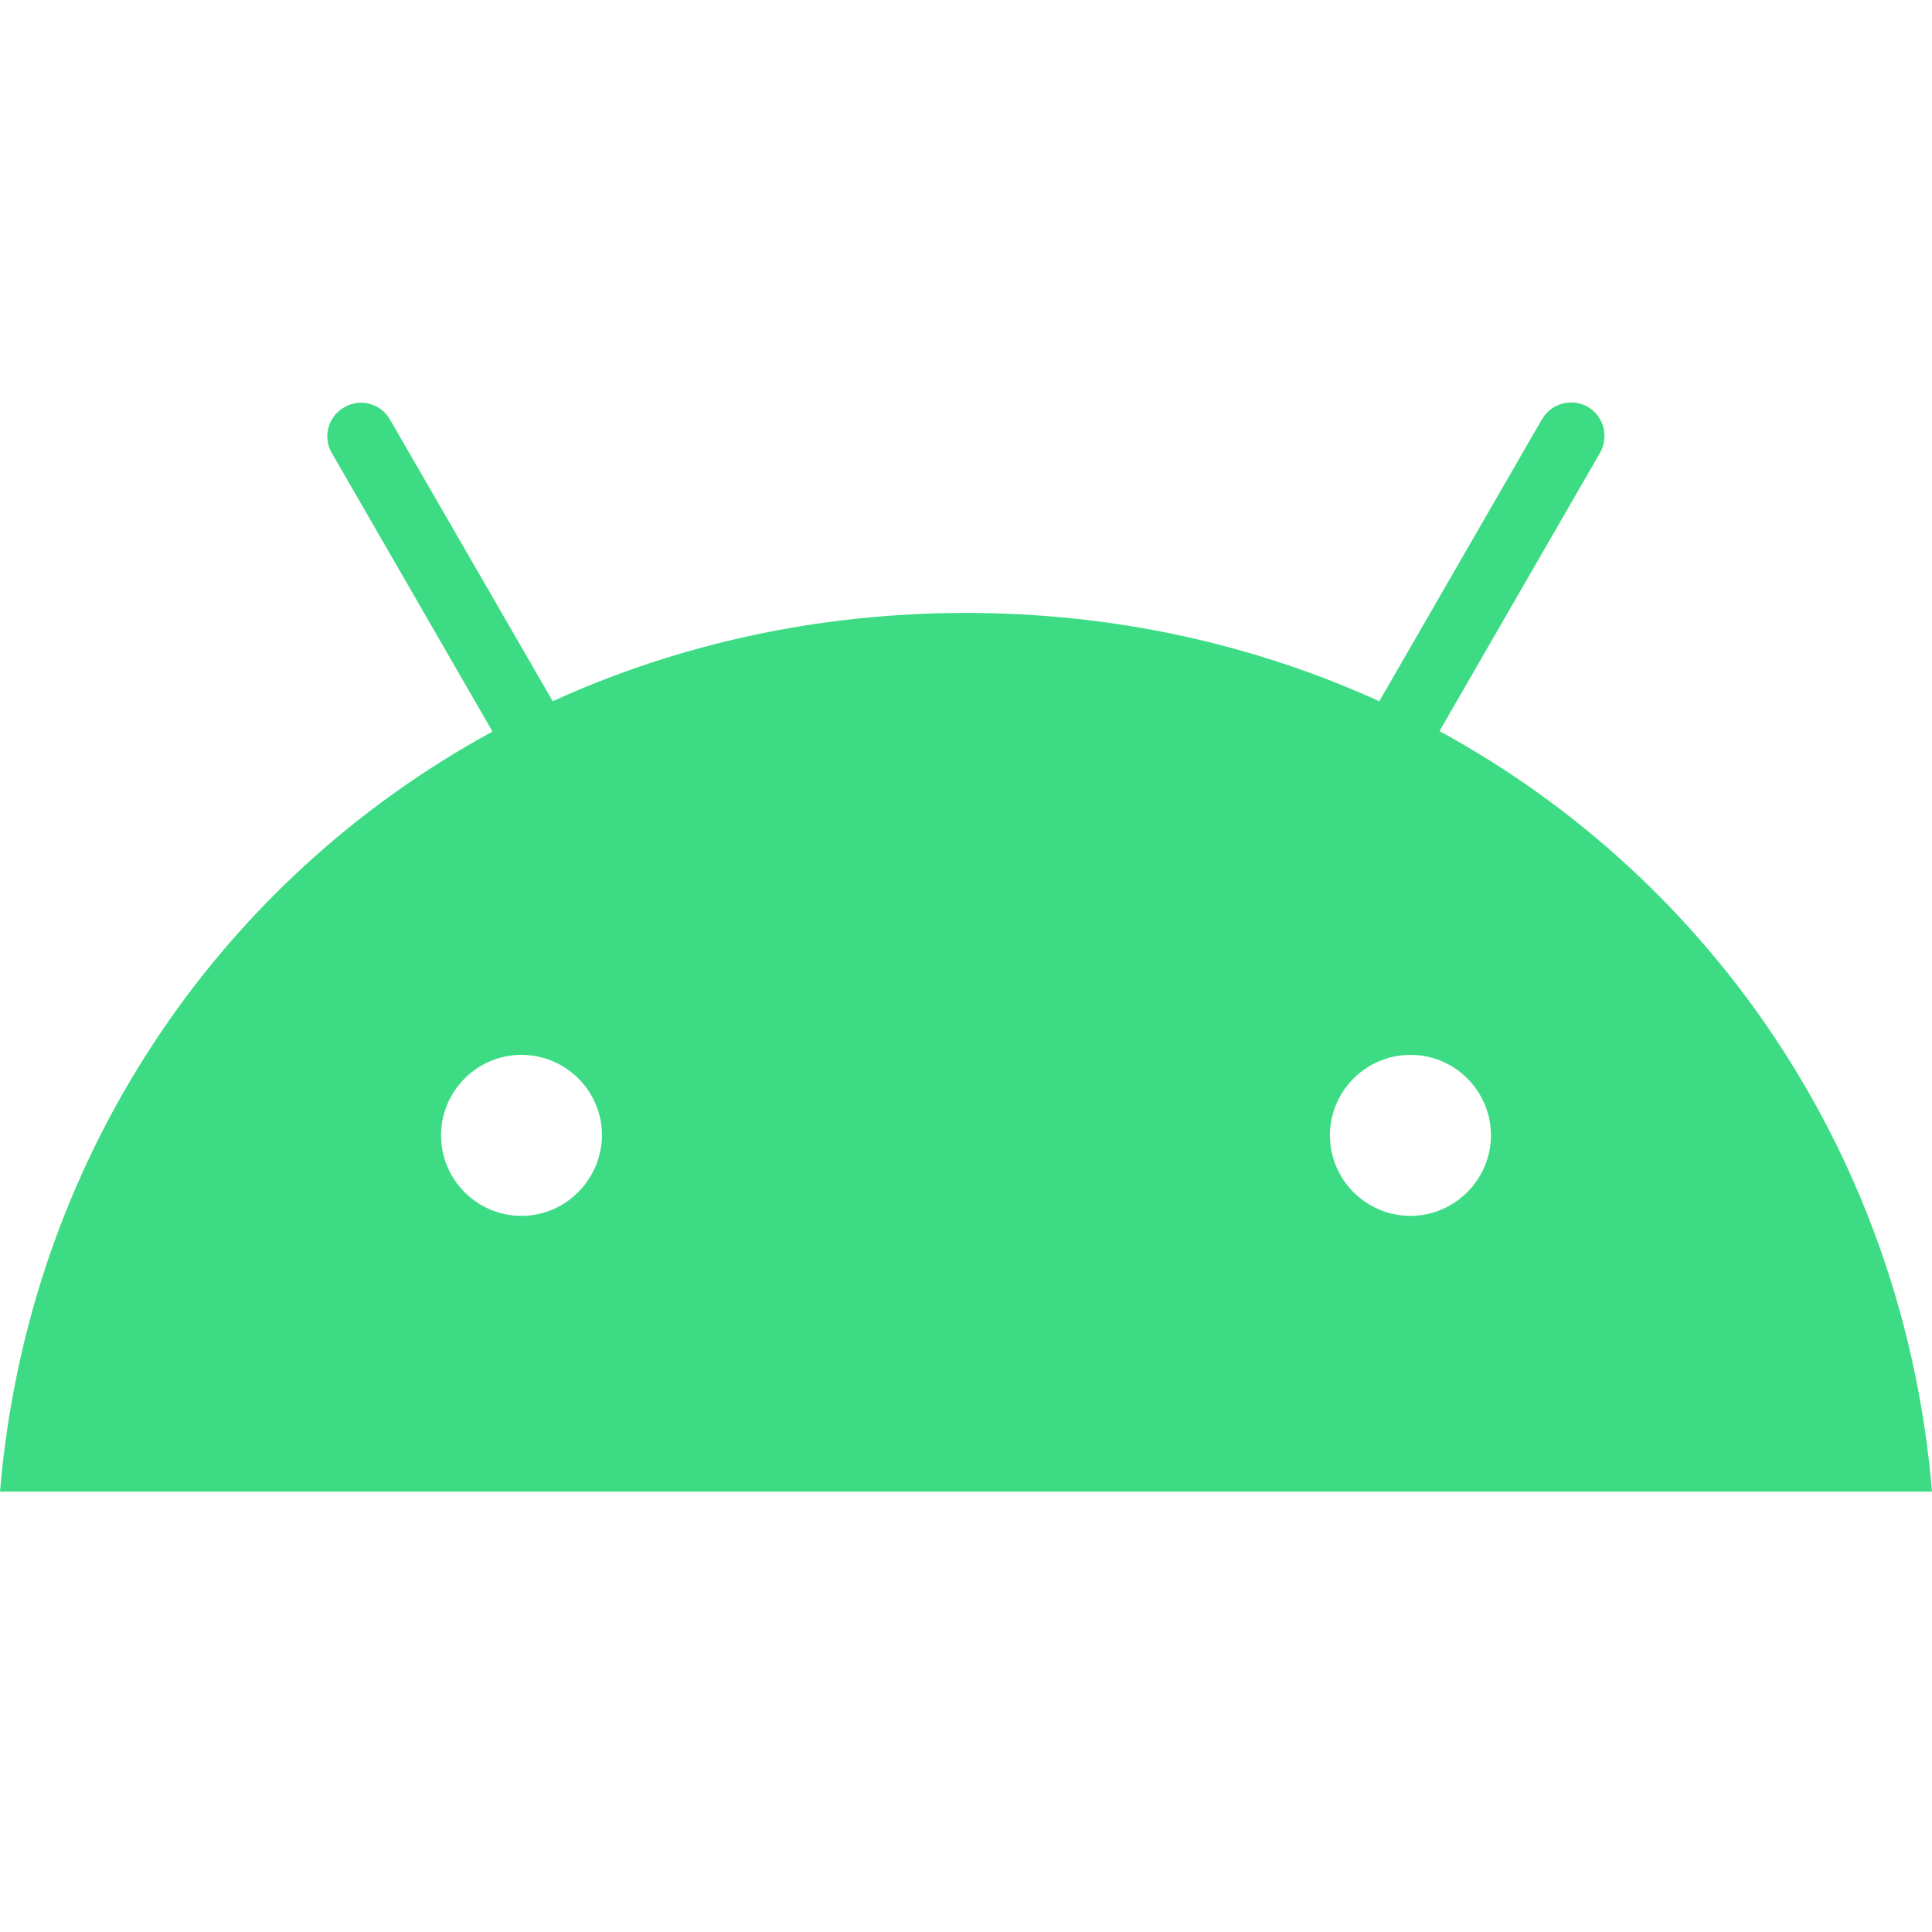 <?xml version="1.0" encoding="UTF-8"?> <svg xmlns="http://www.w3.org/2000/svg" width="24" height="24" viewBox="0 0 24 24" fill="none"><path d="M17.521 15.104C16.973 15.104 16.521 14.658 16.521 14.104C16.521 13.555 16.968 13.104 17.521 13.104C18.07 13.104 18.521 13.55 18.521 14.104C18.521 14.652 18.07 15.104 17.521 15.104ZM6.478 15.104C5.93 15.104 5.479 14.658 5.479 14.104C5.479 13.555 5.925 13.104 6.478 13.104C7.027 13.104 7.478 13.55 7.478 14.104C7.473 14.652 7.027 15.104 6.478 15.104ZM17.882 9.082L19.876 5.625C19.989 5.426 19.925 5.174 19.726 5.055C19.527 4.942 19.274 5.007 19.156 5.206L17.134 8.711C15.586 8.007 13.85 7.614 12 7.614C10.145 7.614 8.409 8.007 6.866 8.711L4.844 5.211C4.731 5.012 4.473 4.942 4.274 5.061C4.075 5.174 4.005 5.432 4.124 5.631L6.118 9.088C2.688 10.953 0.344 14.426 0 18.529H24C23.656 14.421 21.306 10.948 17.882 9.082Z" fill="#3DDC84"></path></svg> 